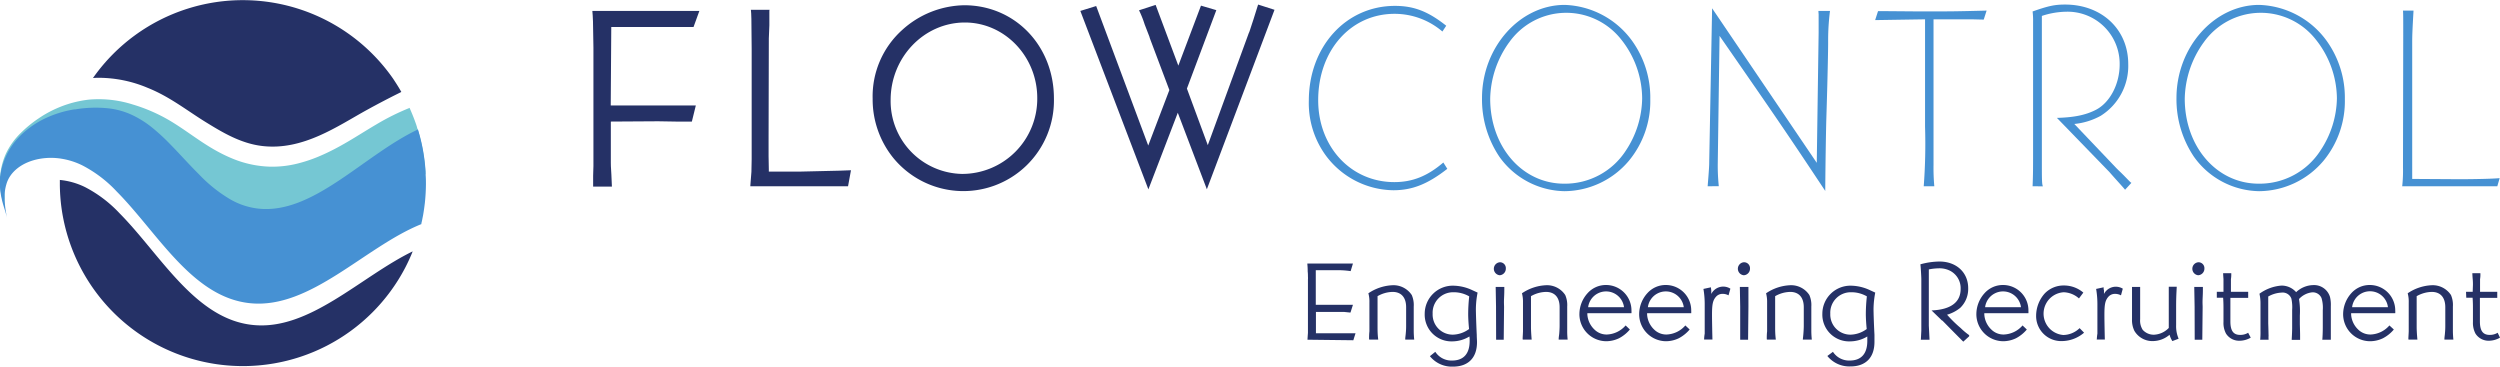<?xml version="1.0" encoding="UTF-8"?> <svg xmlns="http://www.w3.org/2000/svg" width="510" height="74.81" viewBox="0 0 510 74.81"><defs><style>.a{fill:#253166;}.b{fill:#4691d3;}.c{fill:#75c7d3;}</style></defs><title>Asset 24</title><path class="a" d="M121,37.8l0-1.94.06-2V9.72c-.06-5.66-.11-6.2-.22-7.49h21.83l-1.19,3.28h-4.42l-3.93,0H133l-8.3,0-.11,16h17.36l-.81,3.29h-.27l-3,0-3.61-.06-9.65.06c0,2,0,2.69,0,4l0,4.42c0,.38,0,.7.11,2.37,0,.33.06,1.24.11,2.48H121Z"></path><path class="a" d="M153.07,37.85l.22-2.8.05-2.59V10c-.05-6.85-.05-6.85-.16-8H157l-.05.16v3l-.11,2.7v.27l-.05,20.37v3.34l.05,2.75V35h6.63c7.87-.17,9.38-.22,10.13-.27L173,38H153.07Z"></path><path class="a" d="M215,20.07a18.48,18.48,0,0,1-32.83,12.07,19,19,0,0,1-4.15-12,18.21,18.21,0,0,1,6-14,19.26,19.26,0,0,1,12.72-5.07C207.07,1.09,215,9.34,215,20.07Zm-33.31.32a14.86,14.86,0,0,0,14.6,15.09A15.33,15.33,0,0,0,211.6,20c0-8.46-6.63-15.41-14.77-15.41C188.48,4.6,181.69,11.71,181.69,20.39Z"></path><path class="a" d="M220.39,2.23l3.23-1,10.62,28.46,4.31-11.32-4-10.62-.05-.21-1-2.59a20.47,20.47,0,0,0-1.14-2.85L235.75,1l4.63,12.39L245,1.15l3.13.92-6,16,4.26,11.54L254.77,6.7c.06,0,.33-.92.92-2.69l.86-2.75.11-.33L260,2,246.2,38.61,240.27,23l-6,15.63Z"></path><path class="b" d="M294.25,6.43a15,15,0,0,0-9.76-3.61c-8.95,0-15.58,7.49-15.58,17.62,0,9.54,6.69,16.71,15.53,16.71,3.72,0,6.79-1.24,10-4l.81,1.29c-4,3.13-7.17,4.37-11,4.37a17.4,17.4,0,0,1-14-7.39A18.14,18.14,0,0,1,267,20.55c0-11,7.54-19.35,17.57-19.35,3.88,0,6.79,1.14,10.46,4.05Z"></path><path class="b" d="M332.94,8.32a19.9,19.9,0,0,1,3.72,11.91,19.09,19.09,0,0,1-4.36,12.56A17.32,17.32,0,0,1,319.15,39,16.63,16.63,0,0,1,305.89,32,21,21,0,0,1,302.33,20c0-10.35,7.71-19,16.87-19A17.69,17.69,0,0,1,332.94,8.32Zm-25.11.37A20.22,20.22,0,0,0,304,20.12c0,9.81,6.52,17.35,15.09,17.35a14.77,14.77,0,0,0,12.61-6.79A19.65,19.65,0,0,0,335,20.07,19.43,19.43,0,0,0,330.68,8a14.26,14.26,0,0,0-22.85.7Z"></path><path class="b" d="M348.36,38c.27-3.28.32-4.2.32-5l.59-31.31,21.35,31.53L371,6.7V2.93l-.05-.7h2.37a47.5,47.5,0,0,0-.38,6v.65c0,1.19-.1,6.9-.37,15.41-.06,2.05-.17,8.09-.22,14.66-8.08-12.18-10.13-15.14-21.56-31.63l-.37,26.3c0,.86,0,2.15.21,4.36Z"></path><path class="b" d="M392.44,38a114.28,114.28,0,0,0,.27-12.18c0-3.23,0-6.84,0-9.16,0-3.56,0-7.06,0-12.72l-10.18.16.59-1.83h1.29l7.28.06c6.25,0,7,0,13.58-.17L404.68,4l-2.05-.05h-8.19V33.59A41.57,41.57,0,0,0,394.6,38Z"></path><path class="b" d="M414.65,38c.1-2.74.1-2.74.1-9.91V4.44a15.05,15.05,0,0,0-.1-2.1c3.23-1.14,4.52-1.41,6.63-1.41,7.49,0,12.88,5.07,12.88,12.13a12,12,0,0,1-5.61,10.56,13.93,13.93,0,0,1-5.39,1.67l8.57,9,.49.49c.81.75,1.56,1.56,2.37,2.37l.21.16-1.29,1.4-.16-.21c-1-1.14-2.05-2.27-3.07-3.45l-.43-.44L419.61,24.05c3.55-.1,5.92-.59,8-1.67,2.86-1.5,4.8-5.28,4.8-9.21A10.62,10.62,0,0,0,421.54,2.39a16.42,16.42,0,0,0-5,.86V4l0,4.31V32.79c0,3.88,0,4.74.21,5.22Z"></path><path class="b" d="M474.63,8.32a19.9,19.9,0,0,1,3.72,11.91A19.09,19.09,0,0,1,474,32.79,17.32,17.32,0,0,1,460.84,39,16.62,16.62,0,0,1,447.58,32,21,21,0,0,1,444,20c0-10.35,7.71-19,16.87-19A17.69,17.69,0,0,1,474.63,8.32Zm-25.11.37a20.22,20.22,0,0,0-3.83,11.43c0,9.81,6.52,17.35,15.09,17.35a14.77,14.77,0,0,0,12.61-6.79,19.74,19.74,0,0,0,3.34-10.61A19.49,19.49,0,0,0,472.37,8a14.26,14.26,0,0,0-22.85.7Z"></path><path class="b" d="M490.05,38a29,29,0,0,0,.16-3.88l.05-26.89c0-3.67,0-4.47-.05-5.07h2.15c-.21,3.67-.27,5-.27,6.42V36.5l9.44.06c4,0,7.38-.11,8.4-.22L509.45,38Z"></path><path class="a" d="M266.73,69.3c0-.11,0-.14.09-1.4,0-.38,0-.85,0-1.46V57a3.38,3.38,0,0,0,0-.56c0-.28,0-.64-.05-1.08,0-1-.07-1.29-.07-1.6H276l-.47,1.55a17,17,0,0,0-2.58-.19h-4.53l0,7.06H276l-.5,1.57h-.18l-1.06-.11c-.28,0-1,0-1.73,0l-4.08,0,0,4.34,6.47,0H275l.73,0h.54l.26,0-.45,1.43Z"></path><path class="a" d="M279.29,69.21c0-.45,0-1,.07-1.62V61.71a6.44,6.44,0,0,0-.21-1.88A9.48,9.48,0,0,1,284,58.19a4.47,4.47,0,0,1,4,2,5.1,5.1,0,0,1,.4,2.34l0,3.14v1.74a17.66,17.66,0,0,0,.1,1.87h-1.83v-.09c0-.4.09-.82.11-1.22a14.12,14.12,0,0,0,.07-1.5v-3.8c0-2-1-3.12-2.76-3.12a6.37,6.37,0,0,0-3.07.87v6.24c0,.68,0,1.57.14,2.62h-1.79Z"></path><path class="a" d="M292.8,71.77a3.92,3.92,0,0,0,3.42,1.78c2.35,0,3.59-1.39,3.59-4,0-.3,0-.56-.05-.91a6.76,6.76,0,0,1-3.44,1A5.46,5.46,0,0,1,290.64,64a5.73,5.73,0,0,1,5.91-5.72,9.37,9.37,0,0,1,3.64.84l1.24.57a18.05,18.05,0,0,0-.35,3.35c0,1,.09,3.42.18,5.3,0,.54.05,1.1.05,1.45,0,3.19-1.78,5-4.9,5a5.74,5.74,0,0,1-4.71-2.13Zm6.71-7.67a33.46,33.46,0,0,1,.21-3.64,6.3,6.3,0,0,0-3.29-.84A4.17,4.17,0,0,0,292.26,64a4.1,4.1,0,0,0,4.15,4.27,5.8,5.8,0,0,0,3.28-1.15C299.6,66.28,299.51,65,299.51,64.1Z"></path><path class="a" d="M307.19,54.77a1.34,1.34,0,0,1-1.26,1.38A1.33,1.33,0,0,1,306,53.5,1.2,1.2,0,0,1,307.19,54.77Zm-2,7.87v-.09l-.07-3.94v-.07h1.76c0,.84,0,1.22-.05,2.25s0,1.46,0,1.85l-.07,6.66h-1.55Z"></path><path class="a" d="M310.62,69.21c0-.45.05-1,.07-1.62V61.71a6.81,6.81,0,0,0-.21-1.88,9.48,9.48,0,0,1,4.83-1.64,4.44,4.44,0,0,1,4,2,5.1,5.1,0,0,1,.4,2.34l0,3.14v1.74a16.32,16.32,0,0,0,.09,1.87h-1.83v-.09c0-.4.09-.82.12-1.22s.07-1,.07-1.5v-3.8c0-2-1-3.12-2.77-3.12a6.4,6.4,0,0,0-3.07.87v6.24c0,.68.05,1.57.14,2.62h-1.78Z"></path><path class="a" d="M332.49,67.22a7.34,7.34,0,0,1-2.2,1.78,6.13,6.13,0,0,1-2.63.61A5.51,5.51,0,0,1,322.2,64a6.39,6.39,0,0,1,1.67-4.19,5,5,0,0,1,3.75-1.67,5.19,5.19,0,0,1,5.2,5.25,4.18,4.18,0,0,1,0,.5h-9v.28a4.66,4.66,0,0,0,1.46,3.07,3.51,3.51,0,0,0,2.53,1,5.32,5.32,0,0,0,3.82-1.85Zm-1.19-4.55a3.69,3.69,0,0,0-7.32,0Z"></path><path class="a" d="M344.69,67.22A7.47,7.47,0,0,1,342.48,69a6.1,6.1,0,0,1-2.63.61A5.51,5.51,0,0,1,334.39,64a6.39,6.39,0,0,1,1.67-4.19,5,5,0,0,1,3.75-1.67,5.18,5.18,0,0,1,5.2,5.25,4.18,4.18,0,0,1,0,.5h-9v.28a4.64,4.64,0,0,0,1.45,3.07,3.51,3.51,0,0,0,2.53,1,5.3,5.3,0,0,0,3.82-1.85Zm-1.2-4.55a3.69,3.69,0,0,0-7.32,0Z"></path><path class="a" d="M347.64,69.23a7.89,7.89,0,0,1,.12-1.17l0-1.12V62.06a18.39,18.39,0,0,0-.26-3.12l1.53-.33a5,5,0,0,0,.07.59s0,.3,0,.77A2.73,2.73,0,0,1,353,58.89l-.38,1.36a2.45,2.45,0,0,0-1.22-.3,1.74,1.74,0,0,0-1.33.58c-.66.75-.82,1.53-.82,3.73,0,1.15.07,4.71.09,5h-1.71Z"></path><path class="a" d="M357,54.77a1.34,1.34,0,0,1-1.26,1.38,1.33,1.33,0,0,1,0-2.65A1.21,1.21,0,0,1,357,54.77Zm-2,7.87v-.09l-.07-3.94v-.07h1.75c0,.84,0,1.22,0,2.25s0,1.46,0,1.85l-.07,6.66H355Z"></path><path class="a" d="M360.42,69.21c0-.45,0-1,.07-1.62V61.71a6.81,6.81,0,0,0-.21-1.88,9.45,9.45,0,0,1,4.83-1.64,4.45,4.45,0,0,1,4,2,5.1,5.1,0,0,1,.4,2.34l0,3.14v1.74a17.66,17.66,0,0,0,.1,1.87h-1.83v-.09c.05-.4.09-.82.12-1.22s.07-1,.07-1.5v-3.8c0-2-1-3.12-2.77-3.12a6.37,6.37,0,0,0-3.07.87v6.24c0,.68,0,1.57.14,2.62h-1.78Z"></path><path class="a" d="M373.92,71.77a3.92,3.92,0,0,0,3.42,1.78c2.35,0,3.59-1.39,3.59-4,0-.3,0-.56,0-.91a6.83,6.83,0,0,1-3.45,1A5.46,5.46,0,0,1,371.76,64a5.73,5.73,0,0,1,5.91-5.72,9.37,9.37,0,0,1,3.64.84l1.24.57A19,19,0,0,0,382.2,63c0,1,.09,3.42.19,5.3,0,.54,0,1.1,0,1.45,0,3.19-1.78,5-4.9,5a5.76,5.76,0,0,1-4.71-2.13Zm6.71-7.67a33.46,33.46,0,0,1,.21-3.64,6.29,6.29,0,0,0-3.28-.84A4.17,4.17,0,0,0,373.38,64a4.1,4.1,0,0,0,4.15,4.27,5.78,5.78,0,0,0,3.28-1.15C380.72,66.28,380.63,65,380.63,64.1Z"></path><path class="a" d="M391.86,69.21c.09-1.74.09-1.74.09-1.83l0-10.46c0-.42-.12-2.55-.19-3a15.17,15.17,0,0,1,3.87-.57c3.47,0,5.88,2.23,5.88,5.44a5.35,5.35,0,0,1-1.61,4,7.52,7.52,0,0,1-2.7,1.41A26.52,26.52,0,0,0,400,66.94a13.7,13.7,0,0,0,1.71,1.43v.23l-1.2,1.1c-.23-.23-.77-.75-4.27-4.31l-.07,0-2.13-2.06c3.92-.17,5.93-1.67,5.93-4.39a4,4,0,0,0-2.11-3.68,4.75,4.75,0,0,0-2.44-.52,11,11,0,0,0-1.94.22V66.42l.14,2.79v.09h-1.78Z"></path><path class="a" d="M413.47,67.22a7.34,7.34,0,0,1-2.2,1.78,6.1,6.1,0,0,1-2.63.61A5.51,5.51,0,0,1,403.18,64a6.39,6.39,0,0,1,1.67-4.19,5,5,0,0,1,3.75-1.67,5.18,5.18,0,0,1,5.2,5.25,4.18,4.18,0,0,1,0,.5h-9v.28a4.64,4.64,0,0,0,1.45,3.07,3.51,3.51,0,0,0,2.53,1,5.3,5.3,0,0,0,3.82-1.85Zm-1.19-4.55a3.69,3.69,0,0,0-7.32,0Z"></path><path class="a" d="M425.15,67.87a7.05,7.05,0,0,1-4.5,1.71,5.11,5.11,0,0,1-5.28-5.22,6.88,6.88,0,0,1,1.74-4.48,5.34,5.34,0,0,1,4-1.64A6.07,6.07,0,0,1,425,59.69l-.89,1.19A4.93,4.93,0,0,0,421,59.62a4.37,4.37,0,0,0-.07,8.72,4.9,4.9,0,0,0,3.31-1.4Z"></path><path class="a" d="M427.75,69.23a9.68,9.68,0,0,1,.12-1.17l0-1.12V62.06a18.39,18.39,0,0,0-.26-3.12l1.53-.33c0,.28,0,.42.07.59,0,0,0,.3,0,.77a2.72,2.72,0,0,1,2.44-1.48,2.76,2.76,0,0,1,1.4.4l-.37,1.36a2.5,2.5,0,0,0-1.22-.3,1.76,1.76,0,0,0-1.34.58c-.66.75-.82,1.53-.82,3.73,0,1.15.07,4.71.09,5h-1.71Z"></path><path class="a" d="M443.16,69.58a4.72,4.72,0,0,1-.57-1.29,5.3,5.3,0,0,1-3.4,1.29,4.25,4.25,0,0,1-3.77-2.08,5,5,0,0,1-.49-2.35V60.44c0-.21,0-.33,0-.91s0-.54,0-1h1.66v.21c0,.21,0,.24,0,1.67v4.71a3.5,3.5,0,0,0,.52,2.16,3,3,0,0,0,2.32,1,4.43,4.43,0,0,0,3-1.38l0-8.4h1.62v.12c-.09,1.73-.12,2.51-.12,4.08l0,3.61a6.47,6.47,0,0,0,.51,2.79Z"></path><path class="a" d="M449.7,54.77a1.35,1.35,0,0,1-1.27,1.38,1.33,1.33,0,0,1,.05-2.65A1.21,1.21,0,0,1,449.7,54.77Zm-2,7.87v-.09l-.07-3.94v-.07h1.76c0,.84,0,1.22-.05,2.25s0,1.46,0,1.85l-.07,6.66h-1.55Z"></path><path class="a" d="M459.15,68.88a4.57,4.57,0,0,1-2.25.63,3.17,3.17,0,0,1-2.79-1.45,4.58,4.58,0,0,1-.52-2.37v-.23c0-1.46,0-2.14,0-2.56s0-1.22-.07-2.16h-1.29l0-1.21h1.36l0-1.41c0-.28,0-.73,0-1.2-.05-.63-.07-1-.07-1.19h1.66v.07a6.26,6.26,0,0,1-.07,1.15c0,.21,0,.68,0,1.15l0,1.43,3.52,0v1.24H455v4.79c0,1.92.61,2.76,2,2.76a3,3,0,0,0,1.62-.44Z"></path><path class="a" d="M461.09,69.19a14.6,14.6,0,0,0,.05-1.67V62.06a9.2,9.2,0,0,0-.21-2.14,8.72,8.72,0,0,1,4.48-1.66,3.92,3.92,0,0,1,3,1.34,5.25,5.25,0,0,1,3.44-1.44,3.4,3.4,0,0,1,3.47,2.42,6.88,6.88,0,0,1,.17,1.88l0,4.45v.73l0,.42,0,1.13v.11h-1.74c.05-.35.1-1.57.1-2.69l0-3.36a6.83,6.83,0,0,0-.26-2.44,1.93,1.93,0,0,0-1.94-1.17A4.27,4.27,0,0,0,469,61a15.54,15.54,0,0,1,.17,3.37l0,1.83c.05,1.85.05,2,.05,2.44l0,.7h-1.71c0-.3.07-1.12.09-2.3V63.23a8.33,8.33,0,0,0-.16-2.32,1.9,1.9,0,0,0-2-1.22,6,6,0,0,0-2.72.8c0,1.15,0,1.57,0,2.22l0,3.19V66c.05,1.26.05,2.11.07,2.46a5.53,5.53,0,0,0,0,.77v.07h-1.73Z"></path><path class="a" d="M488.34,67.22A7.23,7.23,0,0,1,486.13,69a6.09,6.09,0,0,1-2.62.61A5.51,5.51,0,0,1,478,64a6.45,6.45,0,0,1,1.67-4.19,5,5,0,0,1,3.75-1.67,5.19,5.19,0,0,1,5.21,5.25,2.8,2.8,0,0,1,0,.5h-9v.28a4.64,4.64,0,0,0,1.45,3.07,3.54,3.54,0,0,0,2.53,1,5.34,5.34,0,0,0,3.83-1.85Zm-1.2-4.55a3.68,3.68,0,0,0-7.31,0Z"></path><path class="a" d="M491.31,69.21c0-.45.05-1,.07-1.62V61.71a6.44,6.44,0,0,0-.21-1.88A9.48,9.48,0,0,1,496,58.19a4.47,4.47,0,0,1,4,2,5.12,5.12,0,0,1,.39,2.34l0,3.14v1.74a17.66,17.66,0,0,0,.1,1.87h-1.83v-.09c0-.4.09-.82.11-1.22a14.12,14.12,0,0,0,.07-1.5v-3.8c0-2-1-3.12-2.76-3.12a6.44,6.44,0,0,0-3.08.87v6.24c0,.68.05,1.57.15,2.62h-1.79Z"></path><path class="a" d="M510,68.88a4.57,4.57,0,0,1-2.25.63A3.17,3.17,0,0,1,505,68.06a4.68,4.68,0,0,1-.52-2.37v-.23c0-1.46,0-2.14,0-2.56s0-1.22-.07-2.16h-1.29l-.05-1.21h1.36l.05-1.41c0-.28,0-.73-.05-1.2-.05-.63-.07-1-.07-1.19H506v.07a5.44,5.44,0,0,1-.07,1.15c0,.21,0,.68,0,1.15l0,1.43,3.51,0v1.24H505.9v4.79c0,1.92.61,2.76,2,2.76a3,3,0,0,0,1.62-.44Z"></path><path class="a" d="M20.34,15.87c-.47,0-.92,0-1.38.05l.18-.25a1,1,0,0,1,.08-.11,37.35,37.35,0,0,1,61,.53l.65,1c.35.55.69,1.1,1,1.67l-.68.34Q78,20.69,74.86,22.42c-5.94,3.26-13.06,8.36-21.39,7.36-4.44-.52-8.28-2.89-11.55-4.9-3.88-2.4-7.34-5.19-11.89-7A25.82,25.82,0,0,0,20.34,15.87Z"></path><path class="a" d="M84.19,51.28c-.44,1.11-.94,2.19-1.48,3.24a37.35,37.35,0,0,1-69.8-9.94,36.51,36.51,0,0,1-.7-7c0-.28,0-.57,0-.87a14.88,14.88,0,0,1,5.18,1.48,26.07,26.07,0,0,1,7,5.32c8.31,8.38,15.39,21.57,27.17,22.78C63.09,67.51,73.52,56.47,84.19,51.28Z"></path><path class="c" d="M86.84,35.54A39.21,39.21,0,0,0,80.77,38c-4.34,2.21-7.91,4.84-12.54,6.88a29.54,29.54,0,0,1-12.7,2.64,27.28,27.28,0,0,1-11.8-3.44c-.4-.21-.79-.43-1.17-.65-6.37-3.62-10.87-8.08-17.26-11.71l-.19-.11a20.48,20.48,0,0,0-4.54-2.1,20.64,20.64,0,0,0-7.39-.65,20.15,20.15,0,0,0-3.69.62,17.8,17.8,0,0,0-2.67,1,15.46,15.46,0,0,0-2,1.1,10.88,10.88,0,0,0-3.12,2.85,6.72,6.72,0,0,0-.83,3.44A18.93,18.93,0,0,0,.93,40v0a.91.91,0,0,0,0,.17,4.87,4.87,0,0,1,0,.54v0A6.08,6.08,0,0,0,1,42.41C.84,41.72.56,41,.4,40.35a14.39,14.39,0,0,1-.33-2.07A13.19,13.19,0,0,1,0,36.5v-.08a13.88,13.88,0,0,1,1.21-5.08s0,0,0,0a14.68,14.68,0,0,1,3-4.19,24.32,24.32,0,0,1,3.67-3,23.11,23.11,0,0,1,6-2.92,20.74,20.74,0,0,1,2.23-.58c.66-.14,1.35-.25,2.06-.33a23,23,0,0,1,8.93,1,34,34,0,0,1,7.63,3.34c4.29,2.57,7.62,5.62,12.76,7.72A21.62,21.62,0,0,0,55.07,34a21.12,21.12,0,0,0,5.77-.67,29.77,29.77,0,0,0,4-1.33c4.55-1.88,8.07-4.35,11.92-6.61A48.68,48.68,0,0,1,83.58,22s0,.05,0,.07h0c.44,1,.85,2,1.2,3,.11.3.21.6.3.91,0,.14.1.29.14.43a36.69,36.69,0,0,1,1.56,8.63c0,.1,0,.19,0,.28Z"></path><path class="b" d="M86.89,37.5v.06a38.39,38.39,0,0,1-.22,3.85c-.1.84-.22,1.7-.37,2.55l-.12.59s0,0,0,0c-.06.35-.13.69-.22,1a.85.85,0,0,1,0,.17C74.42,50.35,63.34,63.13,51,61.85c-11.79-1.2-18.86-14.39-27.18-22.77a25.78,25.78,0,0,0-7-5.33,14.91,14.91,0,0,0-4.26-1.37,13.22,13.22,0,0,0-1.7-.17,13.58,13.58,0,0,0-2.64.17C4.53,33,2,35.07,1.3,37.6A9,9,0,0,0,.93,40v0c0,.23,0,.47,0,.71v0a25.24,25.24,0,0,0,.55,3.94C1.19,43.25.59,41.83.31,40.37A14,14,0,0,1,0,36.5v-.08c0-.19,0-.4.07-.6a14.08,14.08,0,0,1,3.63-7.67c.24-.25.48-.5.74-.75a18.94,18.94,0,0,1,4.26-3,22.05,22.05,0,0,1,6.44-2.08.58.58,0,0,1,.19,0A24.92,24.92,0,0,1,22,22.09a15.37,15.37,0,0,1,5.21,1.49A20.56,20.56,0,0,1,31,26a41,41,0,0,1,3.82,3.53c.93.94,1.82,1.9,2.71,2.85h0c1,1.07,2,2.13,3.06,3.18a29.32,29.32,0,0,0,6.21,5,14.67,14.67,0,0,0,5.92,2c11.2,1.2,21.5-10.94,32.54-16.15a36.69,36.69,0,0,1,1.56,8.63c0,.1,0,.19,0,.28v.2h0C86.88,36.2,86.89,36.85,86.89,37.5Z"></path></svg> 
